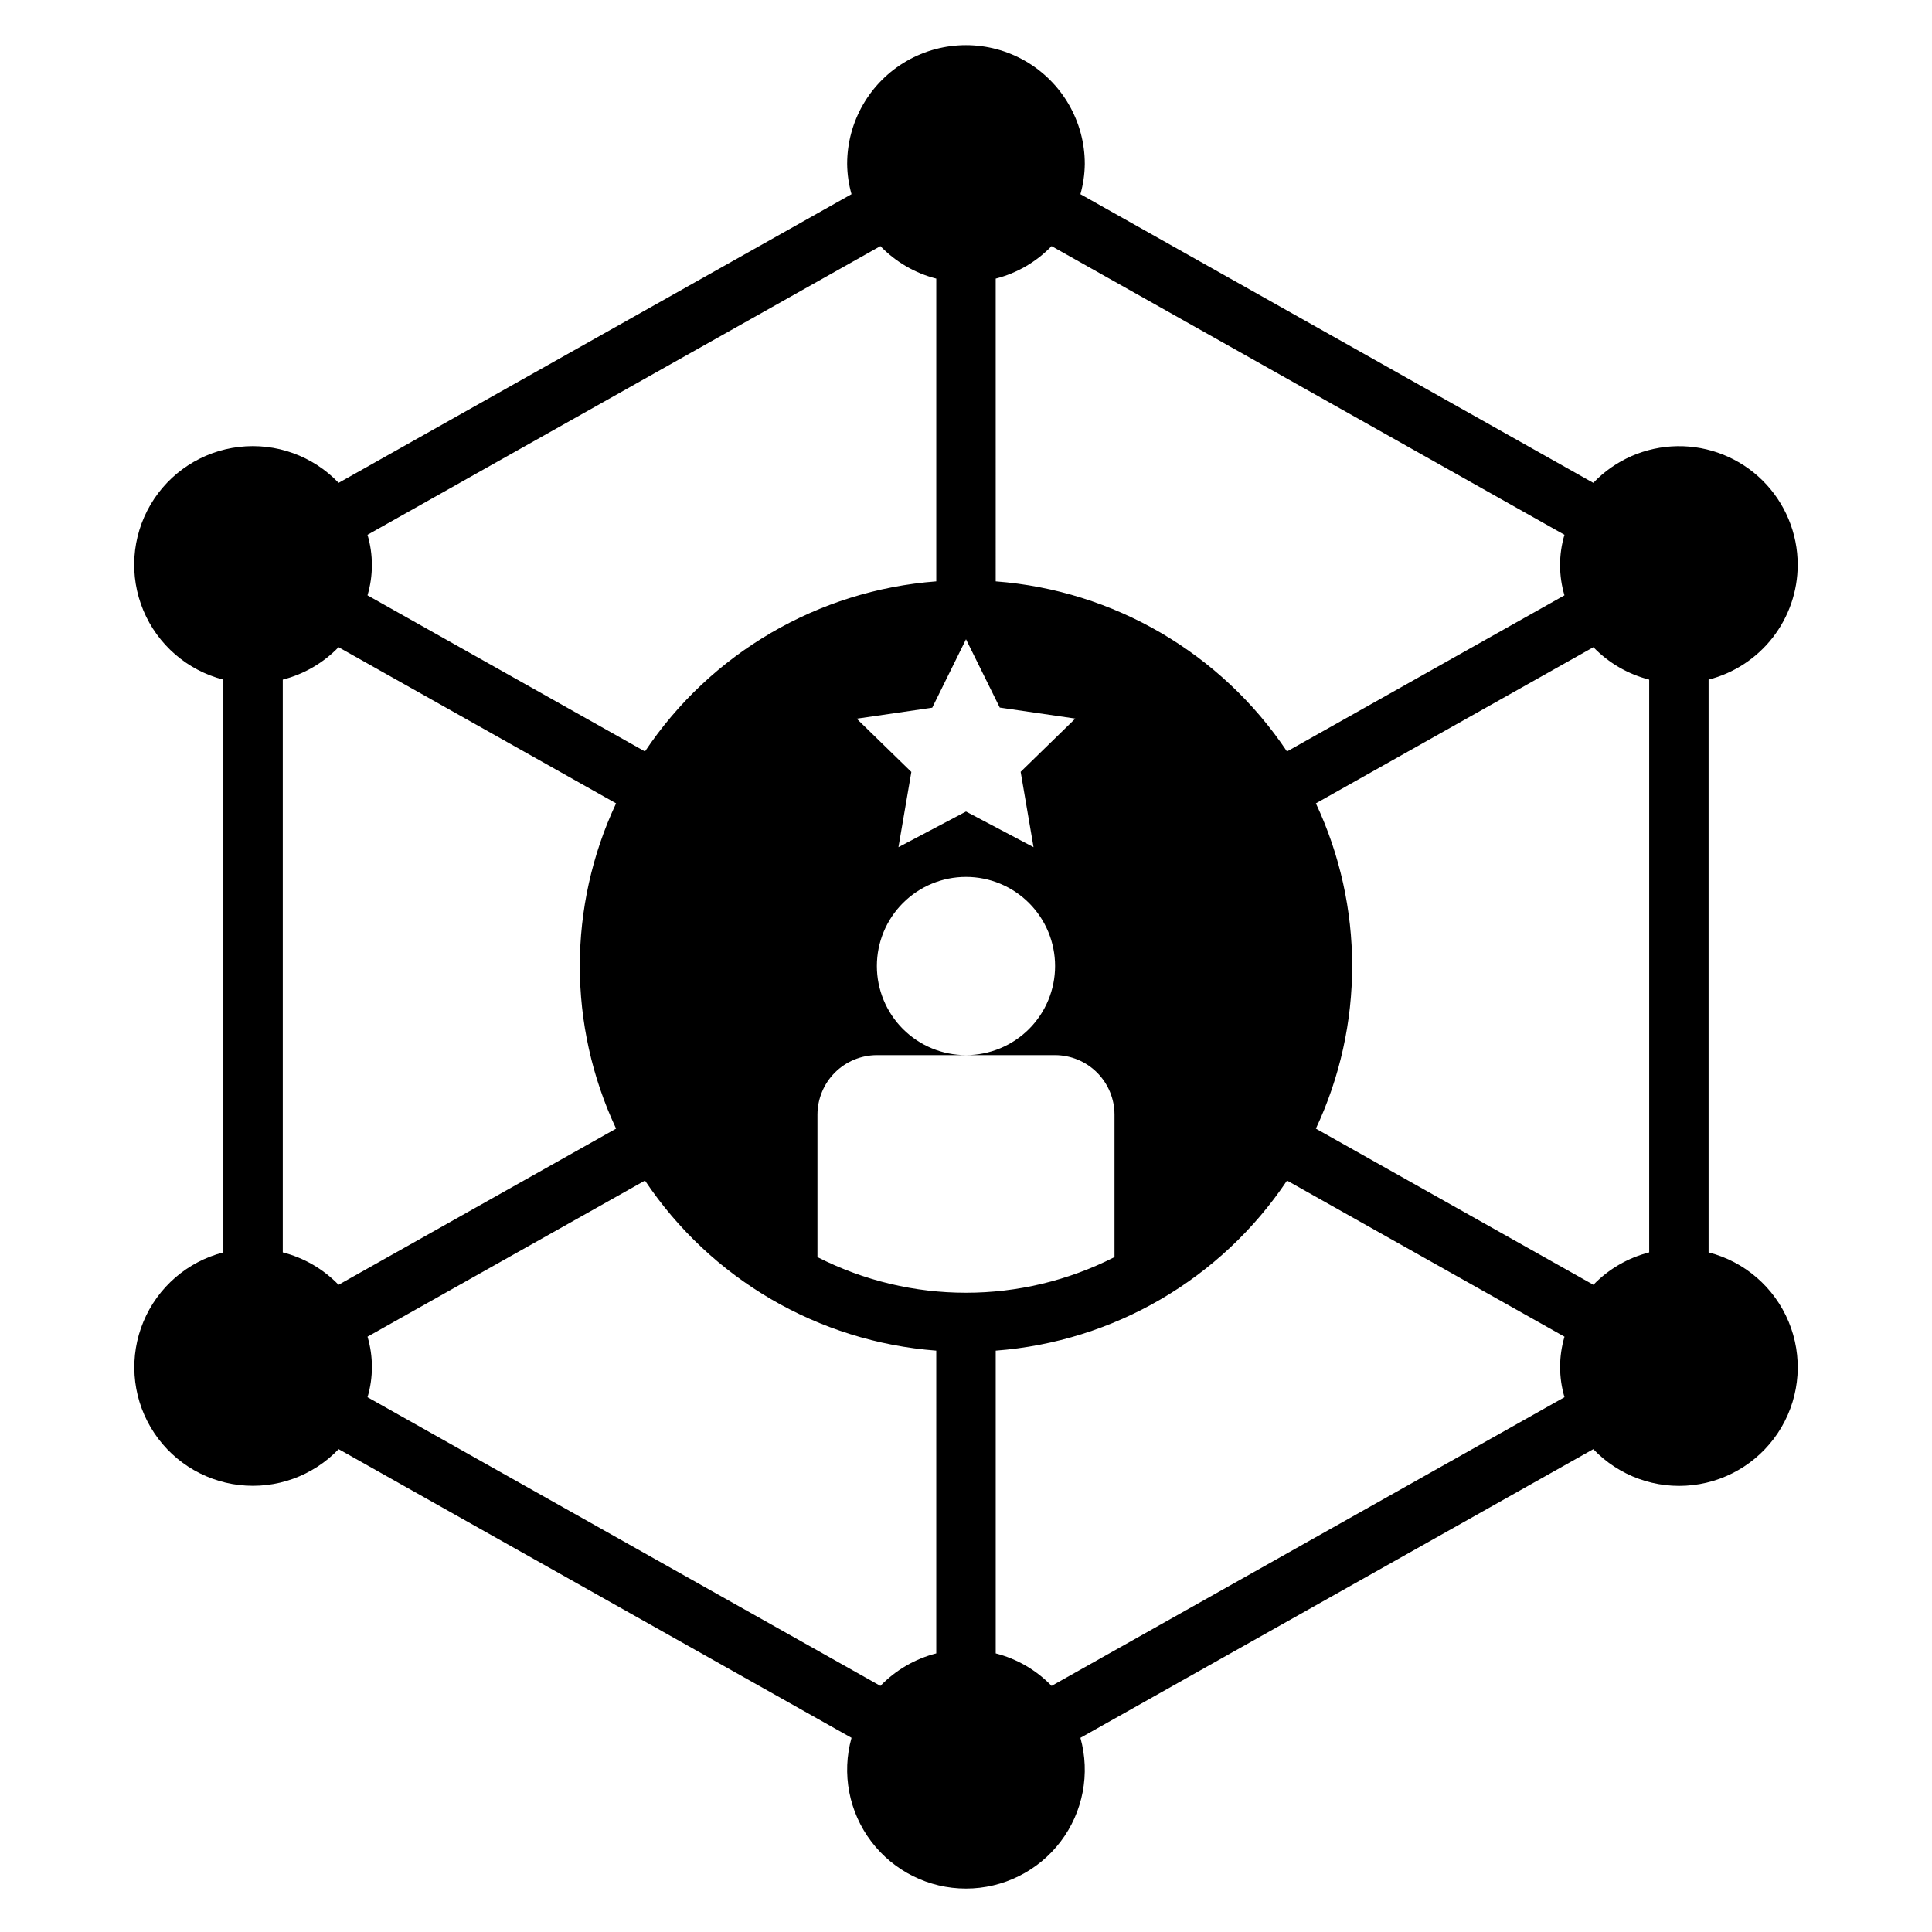 <?xml version="1.0" encoding="UTF-8"?>
<!-- Uploaded to: ICON Repo, www.iconrepo.com, Generator: ICON Repo Mixer Tools -->
<svg fill="#000000" width="800px" height="800px" version="1.1" viewBox="144 144 512 512" xmlns="http://www.w3.org/2000/svg">
 <path d="m620.41 293.73c0.016-8.43-3.352-16.508-9.348-22.43-6-5.922-14.121-9.184-22.551-9.059-8.426 0.125-16.449 3.625-22.27 9.723l-135.92-76.5c0.734-2.609 1.125-5.301 1.16-8.008 0-11.25-6.004-21.645-15.746-27.27-9.742-5.625-21.746-5.625-31.488 0-9.742 5.625-15.742 16.02-15.742 27.27 0.031 2.707 0.422 5.398 1.156 8.008l-135.92 76.5c-6.812-7.141-16.578-10.668-26.379-9.527-9.801 1.141-18.5 6.82-23.488 15.332-4.988 8.516-5.688 18.875-1.891 27.984 3.797 9.105 11.648 15.902 21.207 18.355v151.79c-9.551 2.457-17.391 9.25-21.18 18.355-3.789 9.102-3.09 19.457 1.895 27.961 4.984 8.508 13.676 14.184 23.469 15.328 9.793 1.145 19.555-2.375 26.367-9.504l135.92 76.5v0.004c-2.644 9.48-0.703 19.656 5.254 27.496 5.953 7.844 15.23 12.449 25.078 12.449 9.844 0 19.121-4.606 25.078-12.449 5.953-7.84 7.894-18.016 5.25-27.496l135.92-76.5v-0.004c6.812 7.141 16.582 10.668 26.383 9.527 9.801-1.141 18.496-6.816 23.484-15.332 4.988-8.512 5.688-18.875 1.891-27.984-3.793-9.105-11.648-15.902-21.203-18.352v-151.79c6.746-1.73 12.727-5.656 17-11.152 4.273-5.5 6.602-12.262 6.613-19.227zm-212.54-75.895c5.637-1.441 10.766-4.426 14.809-8.613l135.92 76.5c-1.551 5.238-1.551 10.809 0 16.043l-73.531 41.375-0.004 0.004c-17.445-26.082-45.906-42.703-77.191-45.078zm1.078 113.68 20.02 2.914-14.484 14.113 3.414 19.973-17.898-9.449-17.902 9.449 3.418-19.941-14.484-14.113 20.02-2.914 8.949-18.137zm-167.55-45.793 135.92-76.5c4.039 4.188 9.168 7.172 14.805 8.613v80.23c-31.289 2.375-59.754 18.992-77.199 45.078l-73.531-41.375v-0.004c1.547-5.234 1.547-10.805 0-16.043zm-7.676 198.76c-4.039-4.176-9.156-7.148-14.785-8.586v-151.79c5.629-1.441 10.746-4.414 14.785-8.59l73.547 41.383c-12.816 27.305-12.816 58.895 0 86.199zm158.4 97.684c-5.637 1.445-10.766 4.426-14.805 8.613l-135.92-76.5c1.547-5.238 1.547-10.809 0-16.043l73.531-41.375c17.445 26.078 45.906 42.699 77.191 45.074zm-31.488-105.02v-37.785c0.016-4.172 1.676-8.168 4.625-11.121 2.953-2.949 6.949-4.609 11.121-4.625h23.617c-6.266 0-12.273-2.488-16.699-6.914-4.43-4.43-6.918-10.438-6.918-16.699 0-6.266 2.488-12.273 6.918-16.699 4.426-4.43 10.434-6.918 16.699-6.918 6.262 0 12.27 2.488 16.699 6.918 4.426 4.426 6.914 10.434 6.914 16.699 0 6.262-2.488 12.27-6.914 16.699-4.43 4.426-10.438 6.914-16.699 6.914h23.617-0.004c4.172 0.016 8.172 1.676 11.121 4.625 2.949 2.953 4.613 6.949 4.625 11.121v37.785c-24.73 12.594-53.992 12.594-78.723 0zm197.96 37.133-135.91 76.5c-4.043-4.188-9.172-7.168-14.809-8.613v-80.23c31.289-2.371 59.754-18.992 77.199-45.074l73.531 41.375h0.004c-1.551 5.234-1.551 10.805 0 16.043zm22.461-38.383c-5.629 1.438-10.746 4.41-14.785 8.586l-73.547-41.383c12.816-27.305 12.816-58.895 0-86.199l73.547-41.383c4.039 4.176 9.156 7.148 14.785 8.59z"/>
</svg>